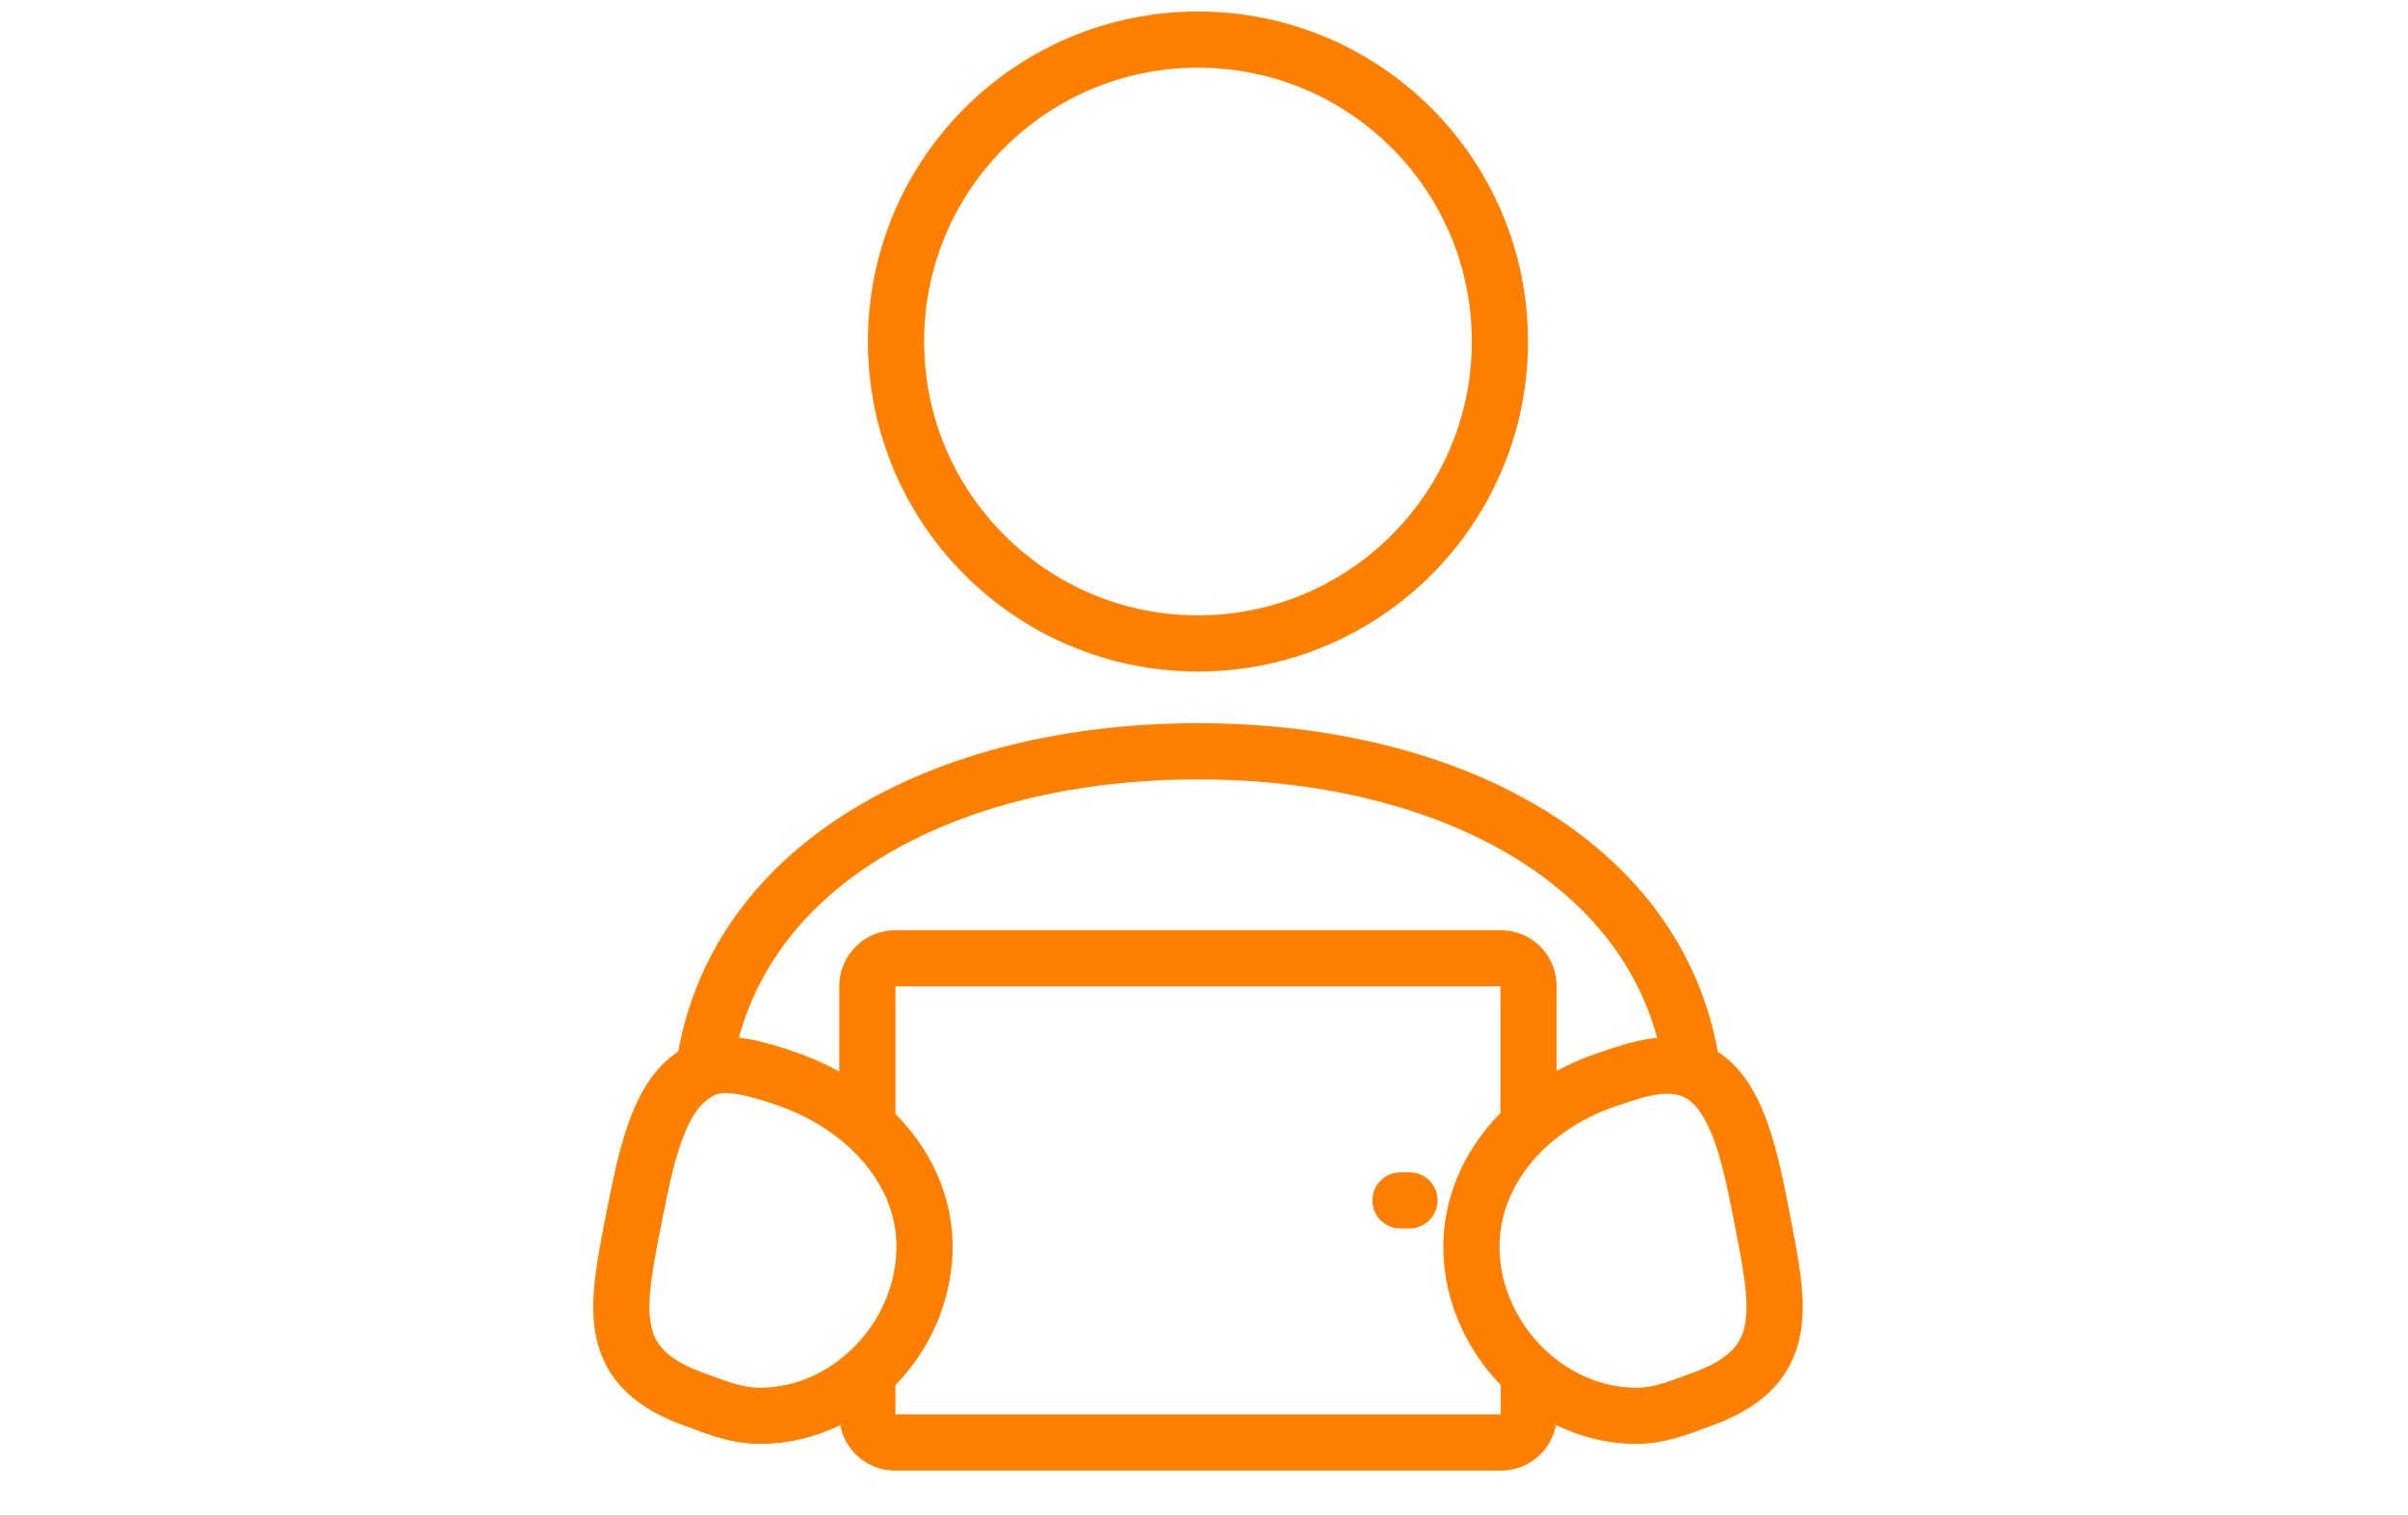 <?xml version="1.0" encoding="utf-8"?>
<!-- Generator: Adobe Illustrator 24.0.1, SVG Export Plug-In . SVG Version: 6.00 Build 0)  -->
<svg version="1.1" id="Layer_1" xmlns="http://www.w3.org/2000/svg" xmlns:xlink="http://www.w3.org/1999/xlink" x="0px" y="0px"
	 viewBox="0 0 85.73 53.95" style="enable-background:new 0 0 85.73 53.95;" xml:space="preserve">
<style type="text/css">
	.st0{fill:none;stroke:#FF8000;stroke-width:2;stroke-miterlimit:10;}
	.st1{fill:none;stroke:#FF8000;stroke-width:2;stroke-linejoin:round;stroke-miterlimit:10;}
	.st2{fill:none;stroke:#FF8000;stroke-width:2;stroke-linecap:round;stroke-miterlimit:10;}
</style>
<g>
	<path class="st0" d="M28.06,38.43c-2.15-0.76-2.84-0.6-3.57,0c-1.09,0.89-1.5,2.81-1.91,4.88c-0.63,3.26-1.15,5.41,2.29,6.57
		c0.42,0.14,1.25,0.53,2.18,0.53c0,0,0,0,0,0c1.32,0,2.57-0.48,3.58-1.31c1.09-0.88,1.9-2.16,2.18-3.62
		C33.45,42.22,31.13,39.51,28.06,38.43z"/>
	<path class="st0" d="M54.68,49.1c1.01,0.82,2.27,1.31,3.58,1.31c0,0,0,0,0,0c0.92,0,1.76-0.39,2.17-0.53
		c3.44-1.16,2.92-3.31,2.29-6.57c-0.4-2.07-0.82-4-1.91-4.88c-1.12-0.91-2.59-0.33-3.57,0c-3.09,1.02-5.38,3.79-4.75,7.05
		C52.78,46.94,53.59,48.22,54.68,49.1z"/>
	<path class="st1" d="M42.65,22.91c5.94,0,10.75-4.82,10.75-10.75c0-5.94-4.81-10.75-10.75-10.75c-5.94,0-10.75,4.81-10.75,10.75
		C31.9,18.1,36.72,22.91,42.65,22.91z"/>
	<line class="st2" x1="49.86" y1="42.74" x2="50.18" y2="42.74"/>
	<path class="st0" d="M30.88,40.09v-4.98c0-0.55,0.45-0.99,0.99-0.99h21.56c0.55,0,0.99,0.44,0.99,0.99v4.94"/>
	<path class="st0" d="M54.43,48.88v1.49c0,0.55-0.44,0.99-0.99,0.99H31.87c-0.55,0-0.99-0.44-0.99-0.99v-1.48"/>
	<path class="st1" d="M60.25,38.1c-1-7.24-8.5-11.35-17.6-11.35c-9.09,0-16.57,4.09-17.59,11.31"/>
</g>
<g>
</g>
<g>
</g>
<g>
</g>
<g>
</g>
<g>
</g>
</svg>

